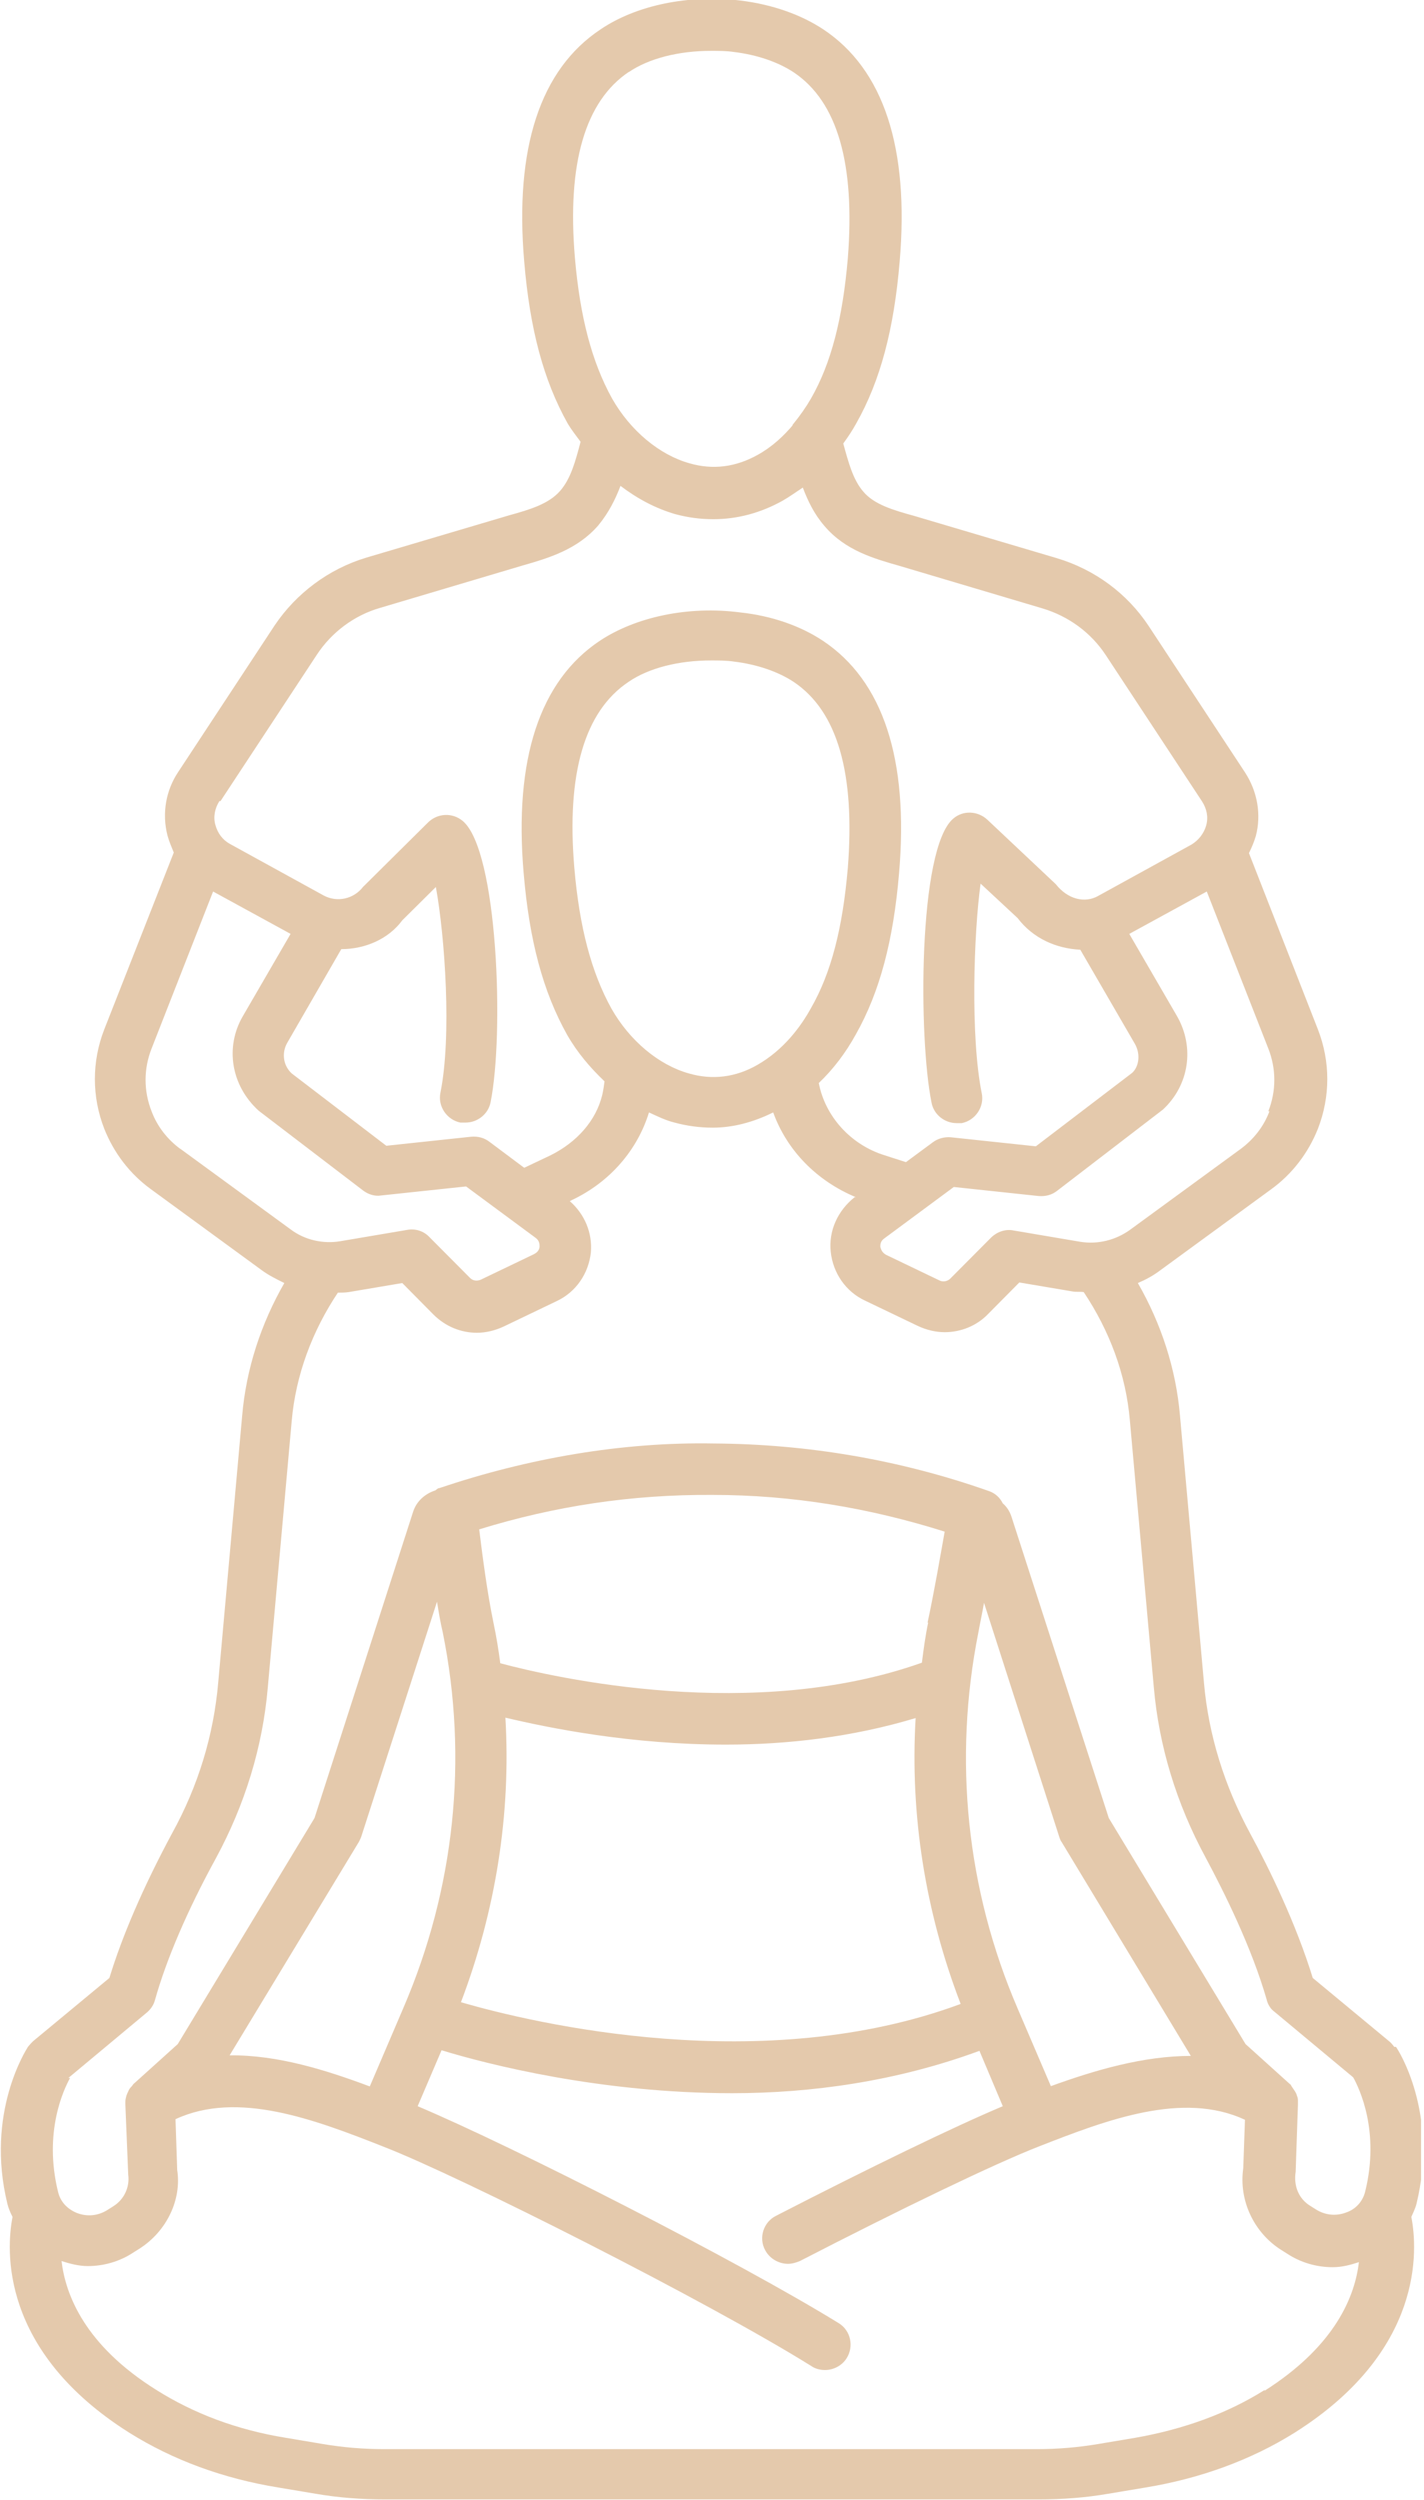 <svg width="57" height="100" viewBox="0 0 57 100" fill="none" xmlns="http://www.w3.org/2000/svg">
<g clip-path="url(#clip0_2050_1099)">
<path d="M55.809 81.876C55.809 81.876 55.695 81.718 55.603 81.65L52.547 79.119C51.886 76.972 50.837 74.802 50.039 73.333C49.012 71.435 48.374 69.401 48.191 67.299L47.233 56.633C47.074 54.757 46.481 52.949 45.546 51.322C45.865 51.186 46.161 51.028 46.458 50.802L50.883 47.571C51.726 46.96 52.365 46.124 52.753 45.153C53.254 43.864 53.254 42.463 52.753 41.175L49.993 34.124C50.107 33.898 50.198 33.672 50.267 33.446C50.495 32.588 50.335 31.661 49.833 30.893L45.979 25.04C45.112 23.729 43.812 22.78 42.307 22.328L36.583 20.633C35.761 20.407 34.986 20.181 34.553 19.661C34.142 19.186 33.96 18.486 33.754 17.74C33.937 17.491 34.119 17.22 34.279 16.927C35.237 15.232 35.784 13.175 36.012 10.463C36.4 5.921 35.374 2.78 32.956 1.175C32.067 0.588 30.926 0.181 29.649 0.023C27.574 -0.226 25.476 0.203 24.039 1.175C21.621 2.78 20.595 5.921 20.983 10.463C21.21 13.175 21.758 15.209 22.716 16.927C22.875 17.198 23.058 17.424 23.24 17.672C23.035 18.441 22.853 19.141 22.419 19.638C21.963 20.158 21.21 20.384 20.39 20.61L14.665 22.305C13.16 22.757 11.86 23.729 10.993 25.017L7.139 30.87C6.637 31.616 6.477 32.542 6.705 33.424C6.774 33.672 6.865 33.876 6.956 34.102L4.174 41.175C3.672 42.463 3.672 43.864 4.174 45.153C4.561 46.124 5.2 46.96 6.044 47.571L10.468 50.802C10.742 51.006 11.061 51.164 11.381 51.322C10.446 52.949 9.853 54.757 9.693 56.633L8.735 67.299C8.553 69.401 7.937 71.435 6.888 73.333C5.747 75.458 4.904 77.401 4.379 79.119L1.323 81.65C1.323 81.65 1.186 81.785 1.118 81.876C1.049 81.989 -0.593 84.52 0.297 88.158C0.342 88.339 0.411 88.497 0.502 88.678C0.251 89.966 -0.023 94.034 5.177 97.311C6.911 98.395 8.918 99.141 11.153 99.503L12.635 99.751C13.547 99.91 14.482 99.977 15.418 99.977H41.577C42.512 99.977 43.447 99.91 44.36 99.751L45.842 99.503C48.054 99.141 50.084 98.395 51.818 97.311C57.018 94.034 56.744 89.966 56.493 88.678C56.561 88.52 56.653 88.339 56.698 88.158C57.588 84.52 55.968 81.989 55.877 81.876H55.809ZM50.814 44.452C50.586 45.062 50.175 45.582 49.651 45.966L45.226 49.198C44.656 49.605 43.949 49.785 43.242 49.672L40.574 49.22C40.254 49.153 39.912 49.266 39.661 49.514L38.042 51.141C37.928 51.254 37.746 51.299 37.586 51.209L35.465 50.192C35.305 50.102 35.26 49.966 35.237 49.876C35.237 49.785 35.237 49.65 35.397 49.537L38.179 47.48L41.577 47.842C41.851 47.864 42.102 47.797 42.307 47.638L46.549 44.384C47.598 43.412 47.826 41.898 47.119 40.655L45.203 37.356L48.305 35.661L50.769 41.944C51.088 42.757 51.088 43.638 50.769 44.452H50.814ZM25.156 2.893C25.977 2.328 27.186 2.034 28.463 2.034C28.76 2.034 29.079 2.034 29.375 2.079C30.311 2.192 31.154 2.486 31.77 2.893C33.526 4.068 34.233 6.554 33.937 10.328C33.732 12.723 33.276 14.531 32.454 15.955C32.272 16.271 32.021 16.633 31.725 16.994C31.725 16.994 31.725 16.994 31.725 17.017C31.36 17.446 30.904 17.876 30.333 18.192C29.444 18.689 28.532 18.802 27.596 18.531C26.388 18.192 25.225 17.22 24.495 15.932C23.697 14.486 23.218 12.701 23.012 10.305C22.693 6.531 23.423 4.045 25.179 2.87L25.156 2.893ZM8.826 32.045L12.681 26.192C13.274 25.288 14.186 24.61 15.212 24.316L20.914 22.622C21.94 22.328 23.104 21.989 23.947 21.017C24.358 20.52 24.632 19.977 24.837 19.435C25.521 19.955 26.251 20.339 27.026 20.565C27.528 20.701 28.03 20.768 28.554 20.768C29.512 20.768 30.447 20.52 31.337 20.023C31.611 19.864 31.861 19.684 32.135 19.503C32.34 20.045 32.591 20.565 33.002 21.04C33.846 22.034 35.009 22.35 36.035 22.644L41.737 24.339C42.786 24.655 43.675 25.311 44.269 26.215L48.123 32.068C48.305 32.362 48.374 32.678 48.282 33.017C48.191 33.333 47.986 33.605 47.69 33.785L43.949 35.842C43.425 36.136 42.74 35.977 42.261 35.367L39.525 32.791C39.137 32.429 38.544 32.407 38.156 32.746C36.742 33.944 36.765 41.559 37.289 44.113C37.381 44.588 37.814 44.926 38.293 44.926C38.361 44.926 38.43 44.926 38.498 44.926C39.046 44.814 39.411 44.271 39.297 43.729C38.84 41.469 38.977 37.333 39.251 35.345L40.733 36.723C41.349 37.537 42.284 37.944 43.242 37.989L45.432 41.763C45.66 42.169 45.591 42.667 45.318 42.915L41.463 45.853L38.065 45.492C37.814 45.469 37.54 45.537 37.335 45.695L36.263 46.486L35.419 46.215C34.028 45.785 33.025 44.633 32.774 43.322C33.344 42.78 33.846 42.124 34.256 41.379C35.214 39.684 35.761 37.627 35.989 34.915C36.377 30.373 35.351 27.232 32.933 25.627C32.044 25.04 30.904 24.633 29.626 24.497C27.551 24.226 25.453 24.678 24.016 25.627C21.598 27.232 20.572 30.373 20.96 34.915C21.188 37.627 21.735 39.661 22.693 41.379C23.104 42.102 23.628 42.712 24.198 43.254C24.175 43.435 24.153 43.593 24.107 43.797C23.856 44.836 23.081 45.695 22.032 46.215L20.983 46.712L19.591 45.672C19.386 45.514 19.135 45.446 18.861 45.469L15.463 45.831L11.677 42.938C11.335 42.621 11.267 42.124 11.495 41.718L13.661 37.966C14.619 37.966 15.554 37.559 16.102 36.814L17.447 35.48C17.812 37.492 18.086 41.446 17.63 43.706C17.516 44.249 17.881 44.791 18.428 44.904C18.497 44.904 18.565 44.904 18.633 44.904C19.112 44.904 19.546 44.565 19.637 44.09C20.184 41.379 19.933 34.011 18.519 32.836C18.109 32.497 17.516 32.52 17.128 32.904L14.528 35.48C14.163 35.955 13.502 36.113 12.954 35.819L9.214 33.763C8.918 33.605 8.712 33.333 8.621 32.994C8.53 32.678 8.598 32.339 8.781 32.045H8.826ZM24.472 40.339C23.674 38.893 23.195 37.107 22.989 34.712C22.67 30.938 23.4 28.452 25.156 27.277C25.977 26.712 27.186 26.418 28.463 26.418C28.76 26.418 29.079 26.418 29.375 26.463C30.311 26.576 31.154 26.87 31.77 27.277C33.526 28.452 34.233 30.938 33.937 34.712C33.732 37.107 33.276 38.915 32.454 40.339C32.067 41.039 31.383 41.989 30.311 42.599C29.444 43.096 28.509 43.209 27.574 42.938C26.365 42.599 25.202 41.627 24.472 40.339ZM7.23 45.966C6.705 45.582 6.295 45.062 6.067 44.452C5.747 43.638 5.747 42.757 6.067 41.944L8.53 35.661L11.632 37.356L9.716 40.655C9.009 41.876 9.237 43.412 10.354 44.429L14.528 47.616C14.733 47.774 15.007 47.864 15.258 47.819L18.656 47.458L21.439 49.514C21.598 49.627 21.598 49.785 21.598 49.853C21.598 49.944 21.553 50.079 21.37 50.169L19.249 51.186C19.09 51.254 18.93 51.232 18.816 51.119L17.197 49.492C16.968 49.243 16.626 49.13 16.284 49.198L13.616 49.65C12.932 49.763 12.202 49.605 11.632 49.175L7.207 45.944L7.23 45.966ZM2.737 83.119L5.884 80.497C6.044 80.362 6.158 80.181 6.204 80C6.66 78.373 7.504 76.407 8.644 74.328C9.807 72.181 10.514 69.876 10.719 67.503L11.677 56.836C11.837 55.006 12.498 53.243 13.525 51.706C13.661 51.706 13.821 51.706 13.958 51.684L16.102 51.322L17.356 52.588C17.835 53.062 18.451 53.311 19.09 53.311C19.454 53.311 19.819 53.22 20.161 53.062L22.282 52.045C23.058 51.684 23.56 50.938 23.651 50.102C23.719 49.311 23.4 48.565 22.807 48.045L22.898 48C24.426 47.277 25.521 45.989 25.977 44.497C26.319 44.655 26.639 44.814 27.003 44.904C27.505 45.039 28.007 45.107 28.532 45.107C29.353 45.107 30.174 44.881 30.949 44.497C31.497 46.011 32.682 47.232 34.256 47.887H34.211C33.526 48.429 33.161 49.243 33.253 50.079C33.344 50.915 33.846 51.661 34.621 52.023L36.742 53.039C37.084 53.198 37.449 53.288 37.814 53.288C38.453 53.288 39.091 53.039 39.547 52.565L40.802 51.299L42.946 51.661C43.083 51.684 43.242 51.661 43.379 51.684C44.405 53.22 45.067 54.96 45.226 56.814L46.184 67.48C46.389 69.853 47.096 72.158 48.26 74.305C49.035 75.751 50.107 77.921 50.7 79.977C50.746 80.181 50.86 80.362 51.019 80.475L54.167 83.096C54.418 83.548 55.239 85.266 54.646 87.661C54.554 88.045 54.281 88.362 53.893 88.497C53.483 88.655 53.049 88.61 52.684 88.384L52.433 88.226C52 87.955 51.772 87.458 51.863 86.87L51.954 84.181C51.954 84.181 51.954 84.113 51.954 84.068C51.954 83.977 51.954 83.91 51.909 83.819C51.909 83.774 51.863 83.706 51.84 83.661C51.795 83.593 51.749 83.525 51.703 83.458C51.681 83.435 51.681 83.39 51.635 83.367L49.856 81.763L44.383 72.723L40.483 60.655C40.414 60.452 40.3 60.271 40.14 60.136C40.026 59.91 39.844 59.729 39.57 59.638C36.035 58.395 32.34 57.763 28.577 57.74C24.905 57.672 21.142 58.328 17.584 59.525C17.516 59.525 17.47 59.593 17.425 59.616C17.014 59.751 16.672 60.045 16.535 60.475L12.589 72.723L7.116 81.763L5.337 83.367C5.337 83.367 5.291 83.435 5.268 83.458C5.2 83.525 5.154 83.593 5.132 83.661C5.109 83.706 5.086 83.751 5.063 83.819C5.04 83.91 5.018 83.977 5.018 84.068C5.018 84.113 5.018 84.136 5.018 84.181L5.132 86.983C5.2 87.48 4.972 87.977 4.539 88.249L4.288 88.407C3.923 88.633 3.489 88.678 3.079 88.52C2.691 88.362 2.418 88.068 2.326 87.684C1.733 85.288 2.554 83.571 2.805 83.119H2.737ZM37.153 64.904C37.039 65.446 36.97 65.966 36.902 66.508C30.151 68.904 22.237 67.119 20.025 66.531C19.956 65.989 19.865 65.446 19.751 64.904C19.5 63.684 19.318 62.282 19.181 61.175C22.191 60.249 25.27 59.774 28.532 59.797C31.702 59.797 34.803 60.316 37.814 61.266C37.632 62.282 37.404 63.616 37.13 64.904H37.153ZM17.493 64.068C17.561 64.497 17.63 64.904 17.721 65.288C18.747 70.35 18.2 75.548 16.147 80.316L14.802 83.458C13.046 82.802 11.107 82.192 9.191 82.215L14.368 73.672C14.368 73.672 14.437 73.537 14.46 73.469L17.493 64.068ZM20.207 68.701C22.009 69.13 25.27 69.785 29.056 69.785C31.497 69.785 34.096 69.492 36.651 68.723C36.423 72.61 37.039 76.475 38.453 80.158C30.539 83.096 21.416 80.949 18.451 80.09C19.842 76.429 20.458 72.565 20.23 68.701H20.207ZM42.079 83.48L40.733 80.339C38.681 75.571 38.156 70.373 39.16 65.311C39.228 64.927 39.319 64.52 39.388 64.113L42.398 73.469C42.398 73.469 42.444 73.627 42.489 73.672L47.667 82.237C45.774 82.237 43.835 82.802 42.033 83.458L42.079 83.48ZM50.632 95.593C49.126 96.542 47.37 97.175 45.432 97.514L43.949 97.763C43.151 97.898 42.33 97.966 41.509 97.966H15.372C14.551 97.966 13.73 97.898 12.932 97.763L11.449 97.514C9.488 97.198 7.754 96.542 6.249 95.593C3.398 93.808 2.623 91.797 2.463 90.441C2.805 90.554 3.17 90.644 3.512 90.644C4.151 90.644 4.789 90.463 5.337 90.102L5.588 89.944C6.682 89.243 7.275 87.977 7.093 86.802L7.025 84.768C9.511 83.616 12.567 84.768 15.372 85.876C18.451 87.073 28.349 92.068 32.477 94.644C32.637 94.757 32.842 94.802 33.025 94.802C33.367 94.802 33.709 94.621 33.891 94.328C34.188 93.853 34.051 93.22 33.572 92.927C29.535 90.441 20.572 85.876 16.718 84.249L17.675 82.011C19.523 82.576 24.039 83.729 29.307 83.729C32.477 83.729 35.898 83.254 39.205 82.034L40.14 84.249C38.202 85.062 34.758 86.734 31.063 88.633C30.561 88.881 30.356 89.514 30.63 90.011C30.812 90.35 31.177 90.554 31.542 90.554C31.702 90.554 31.861 90.508 32.021 90.441C36.012 88.384 39.798 86.554 41.6 85.853C44.314 84.791 47.347 83.638 49.833 84.791L49.765 86.734C49.583 88 50.175 89.288 51.27 89.989L51.521 90.147C52.069 90.508 52.707 90.689 53.346 90.689C53.711 90.689 54.053 90.599 54.395 90.486C54.235 91.842 53.46 93.831 50.609 95.638L50.632 95.593Z" fill="#E4C9AC"/>
</g>
<defs>
<clipPath id="clip0_2050_1099">
<rect width="56.881" height="100" fill="white"/>
</clipPath>
</defs>
</svg>
